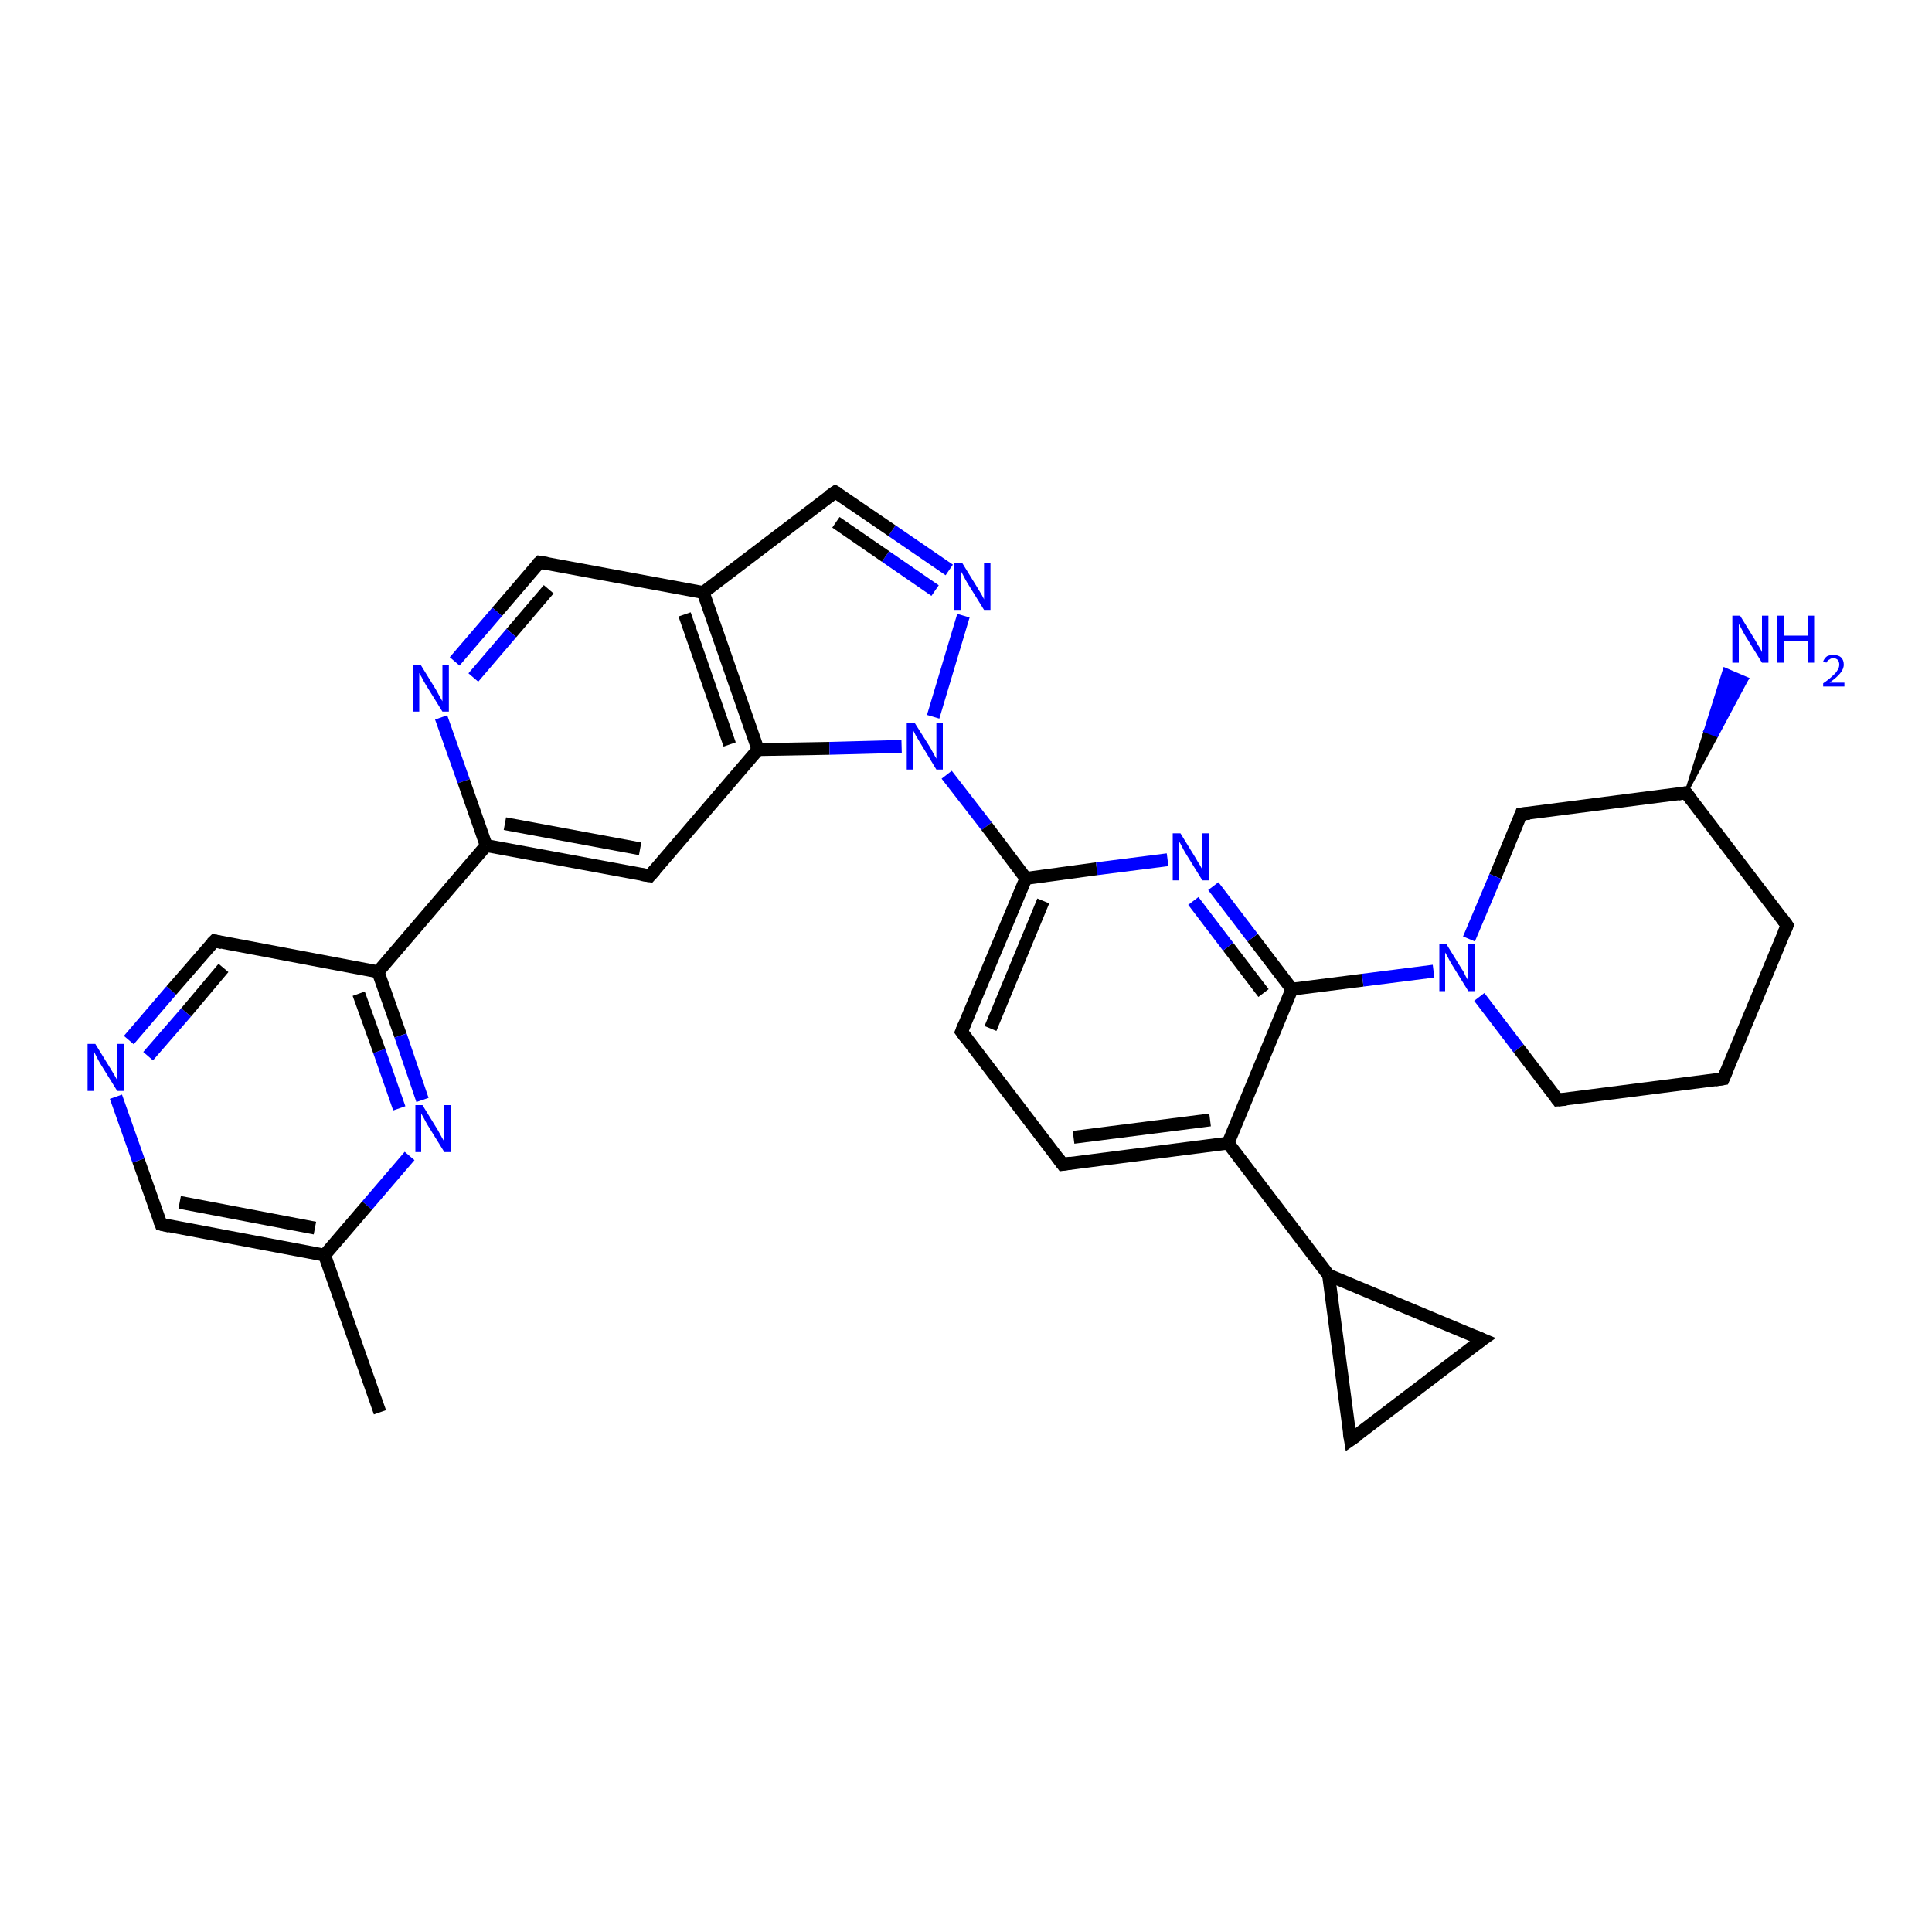 <?xml version='1.0' encoding='iso-8859-1'?>
<svg version='1.1' baseProfile='full'
              xmlns='http://www.w3.org/2000/svg'
                      xmlns:rdkit='http://www.rdkit.org/xml'
                      xmlns:xlink='http://www.w3.org/1999/xlink'
                  xml:space='preserve'
width='300px' height='300px' viewBox='0 0 300 300'>
<!-- END OF HEADER -->
<rect style='opacity:1.0;fill:#FFFFFF;stroke:none' width='300.0' height='300.0' x='0.0' y='0.0'> </rect>
<path class='bond-0 atom-0 atom-1' d='M 59.0,219.3 L 50.4,194.9' style='fill:none;fill-rule:evenodd;stroke:#000000;stroke-width:2.0px;stroke-linecap:butt;stroke-linejoin:miter;stroke-opacity:1' />
<path class='bond-1 atom-1 atom-2' d='M 50.4,194.9 L 25.0,190.1' style='fill:none;fill-rule:evenodd;stroke:#000000;stroke-width:2.0px;stroke-linecap:butt;stroke-linejoin:miter;stroke-opacity:1' />
<path class='bond-1 atom-1 atom-2' d='M 48.9,190.7 L 27.9,186.7' style='fill:none;fill-rule:evenodd;stroke:#000000;stroke-width:2.0px;stroke-linecap:butt;stroke-linejoin:miter;stroke-opacity:1' />
<path class='bond-2 atom-2 atom-3' d='M 25.0,190.1 L 21.5,180.2' style='fill:none;fill-rule:evenodd;stroke:#000000;stroke-width:2.0px;stroke-linecap:butt;stroke-linejoin:miter;stroke-opacity:1' />
<path class='bond-2 atom-2 atom-3' d='M 21.5,180.2 L 18.0,170.3' style='fill:none;fill-rule:evenodd;stroke:#0000FF;stroke-width:2.0px;stroke-linecap:butt;stroke-linejoin:miter;stroke-opacity:1' />
<path class='bond-3 atom-3 atom-4' d='M 20.0,161.5 L 26.6,153.8' style='fill:none;fill-rule:evenodd;stroke:#0000FF;stroke-width:2.0px;stroke-linecap:butt;stroke-linejoin:miter;stroke-opacity:1' />
<path class='bond-3 atom-3 atom-4' d='M 26.6,153.8 L 33.3,146.1' style='fill:none;fill-rule:evenodd;stroke:#000000;stroke-width:2.0px;stroke-linecap:butt;stroke-linejoin:miter;stroke-opacity:1' />
<path class='bond-3 atom-3 atom-4' d='M 23.0,164.0 L 28.9,157.2' style='fill:none;fill-rule:evenodd;stroke:#0000FF;stroke-width:2.0px;stroke-linecap:butt;stroke-linejoin:miter;stroke-opacity:1' />
<path class='bond-3 atom-3 atom-4' d='M 28.9,157.2 L 34.7,150.3' style='fill:none;fill-rule:evenodd;stroke:#000000;stroke-width:2.0px;stroke-linecap:butt;stroke-linejoin:miter;stroke-opacity:1' />
<path class='bond-4 atom-4 atom-5' d='M 33.3,146.1 L 58.7,150.9' style='fill:none;fill-rule:evenodd;stroke:#000000;stroke-width:2.0px;stroke-linecap:butt;stroke-linejoin:miter;stroke-opacity:1' />
<path class='bond-5 atom-5 atom-6' d='M 58.7,150.9 L 62.2,160.8' style='fill:none;fill-rule:evenodd;stroke:#000000;stroke-width:2.0px;stroke-linecap:butt;stroke-linejoin:miter;stroke-opacity:1' />
<path class='bond-5 atom-5 atom-6' d='M 62.2,160.8 L 65.6,170.8' style='fill:none;fill-rule:evenodd;stroke:#0000FF;stroke-width:2.0px;stroke-linecap:butt;stroke-linejoin:miter;stroke-opacity:1' />
<path class='bond-5 atom-5 atom-6' d='M 55.7,154.3 L 58.9,163.2' style='fill:none;fill-rule:evenodd;stroke:#000000;stroke-width:2.0px;stroke-linecap:butt;stroke-linejoin:miter;stroke-opacity:1' />
<path class='bond-5 atom-5 atom-6' d='M 58.9,163.2 L 62.0,172.1' style='fill:none;fill-rule:evenodd;stroke:#0000FF;stroke-width:2.0px;stroke-linecap:butt;stroke-linejoin:miter;stroke-opacity:1' />
<path class='bond-6 atom-5 atom-7' d='M 58.7,150.9 L 75.5,131.3' style='fill:none;fill-rule:evenodd;stroke:#000000;stroke-width:2.0px;stroke-linecap:butt;stroke-linejoin:miter;stroke-opacity:1' />
<path class='bond-7 atom-7 atom-8' d='M 75.5,131.3 L 100.9,136.0' style='fill:none;fill-rule:evenodd;stroke:#000000;stroke-width:2.0px;stroke-linecap:butt;stroke-linejoin:miter;stroke-opacity:1' />
<path class='bond-7 atom-7 atom-8' d='M 78.4,127.9 L 99.4,131.8' style='fill:none;fill-rule:evenodd;stroke:#000000;stroke-width:2.0px;stroke-linecap:butt;stroke-linejoin:miter;stroke-opacity:1' />
<path class='bond-8 atom-8 atom-9' d='M 100.9,136.0 L 117.7,116.4' style='fill:none;fill-rule:evenodd;stroke:#000000;stroke-width:2.0px;stroke-linecap:butt;stroke-linejoin:miter;stroke-opacity:1' />
<path class='bond-9 atom-9 atom-10' d='M 117.7,116.4 L 128.8,116.2' style='fill:none;fill-rule:evenodd;stroke:#000000;stroke-width:2.0px;stroke-linecap:butt;stroke-linejoin:miter;stroke-opacity:1' />
<path class='bond-9 atom-9 atom-10' d='M 128.8,116.2 L 140.0,115.9' style='fill:none;fill-rule:evenodd;stroke:#0000FF;stroke-width:2.0px;stroke-linecap:butt;stroke-linejoin:miter;stroke-opacity:1' />
<path class='bond-10 atom-10 atom-11' d='M 144.9,111.3 L 149.6,95.6' style='fill:none;fill-rule:evenodd;stroke:#0000FF;stroke-width:2.0px;stroke-linecap:butt;stroke-linejoin:miter;stroke-opacity:1' />
<path class='bond-11 atom-11 atom-12' d='M 147.4,88.5 L 138.5,82.4' style='fill:none;fill-rule:evenodd;stroke:#0000FF;stroke-width:2.0px;stroke-linecap:butt;stroke-linejoin:miter;stroke-opacity:1' />
<path class='bond-11 atom-11 atom-12' d='M 138.5,82.4 L 129.7,76.4' style='fill:none;fill-rule:evenodd;stroke:#000000;stroke-width:2.0px;stroke-linecap:butt;stroke-linejoin:miter;stroke-opacity:1' />
<path class='bond-11 atom-11 atom-12' d='M 145.2,91.7 L 137.5,86.4' style='fill:none;fill-rule:evenodd;stroke:#0000FF;stroke-width:2.0px;stroke-linecap:butt;stroke-linejoin:miter;stroke-opacity:1' />
<path class='bond-11 atom-11 atom-12' d='M 137.5,86.4 L 129.8,81.1' style='fill:none;fill-rule:evenodd;stroke:#000000;stroke-width:2.0px;stroke-linecap:butt;stroke-linejoin:miter;stroke-opacity:1' />
<path class='bond-12 atom-12 atom-13' d='M 129.7,76.4 L 109.2,92.0' style='fill:none;fill-rule:evenodd;stroke:#000000;stroke-width:2.0px;stroke-linecap:butt;stroke-linejoin:miter;stroke-opacity:1' />
<path class='bond-13 atom-13 atom-14' d='M 109.2,92.0 L 83.8,87.3' style='fill:none;fill-rule:evenodd;stroke:#000000;stroke-width:2.0px;stroke-linecap:butt;stroke-linejoin:miter;stroke-opacity:1' />
<path class='bond-14 atom-14 atom-15' d='M 83.8,87.3 L 77.2,95.0' style='fill:none;fill-rule:evenodd;stroke:#000000;stroke-width:2.0px;stroke-linecap:butt;stroke-linejoin:miter;stroke-opacity:1' />
<path class='bond-14 atom-14 atom-15' d='M 77.2,95.0 L 70.6,102.7' style='fill:none;fill-rule:evenodd;stroke:#0000FF;stroke-width:2.0px;stroke-linecap:butt;stroke-linejoin:miter;stroke-opacity:1' />
<path class='bond-14 atom-14 atom-15' d='M 85.2,91.5 L 79.4,98.3' style='fill:none;fill-rule:evenodd;stroke:#000000;stroke-width:2.0px;stroke-linecap:butt;stroke-linejoin:miter;stroke-opacity:1' />
<path class='bond-14 atom-14 atom-15' d='M 79.4,98.3 L 73.5,105.2' style='fill:none;fill-rule:evenodd;stroke:#0000FF;stroke-width:2.0px;stroke-linecap:butt;stroke-linejoin:miter;stroke-opacity:1' />
<path class='bond-15 atom-10 atom-16' d='M 147.0,120.3 L 153.2,128.3' style='fill:none;fill-rule:evenodd;stroke:#0000FF;stroke-width:2.0px;stroke-linecap:butt;stroke-linejoin:miter;stroke-opacity:1' />
<path class='bond-15 atom-10 atom-16' d='M 153.2,128.3 L 159.3,136.4' style='fill:none;fill-rule:evenodd;stroke:#000000;stroke-width:2.0px;stroke-linecap:butt;stroke-linejoin:miter;stroke-opacity:1' />
<path class='bond-16 atom-16 atom-17' d='M 159.3,136.4 L 149.3,160.2' style='fill:none;fill-rule:evenodd;stroke:#000000;stroke-width:2.0px;stroke-linecap:butt;stroke-linejoin:miter;stroke-opacity:1' />
<path class='bond-16 atom-16 atom-17' d='M 162.0,139.9 L 153.8,159.7' style='fill:none;fill-rule:evenodd;stroke:#000000;stroke-width:2.0px;stroke-linecap:butt;stroke-linejoin:miter;stroke-opacity:1' />
<path class='bond-17 atom-17 atom-18' d='M 149.3,160.2 L 165.0,180.8' style='fill:none;fill-rule:evenodd;stroke:#000000;stroke-width:2.0px;stroke-linecap:butt;stroke-linejoin:miter;stroke-opacity:1' />
<path class='bond-18 atom-18 atom-19' d='M 165.0,180.8 L 190.7,177.5' style='fill:none;fill-rule:evenodd;stroke:#000000;stroke-width:2.0px;stroke-linecap:butt;stroke-linejoin:miter;stroke-opacity:1' />
<path class='bond-18 atom-18 atom-19' d='M 166.7,176.6 L 187.9,173.9' style='fill:none;fill-rule:evenodd;stroke:#000000;stroke-width:2.0px;stroke-linecap:butt;stroke-linejoin:miter;stroke-opacity:1' />
<path class='bond-19 atom-19 atom-20' d='M 190.7,177.5 L 206.3,198.0' style='fill:none;fill-rule:evenodd;stroke:#000000;stroke-width:2.0px;stroke-linecap:butt;stroke-linejoin:miter;stroke-opacity:1' />
<path class='bond-20 atom-20 atom-21' d='M 206.3,198.0 L 230.2,208.0' style='fill:none;fill-rule:evenodd;stroke:#000000;stroke-width:2.0px;stroke-linecap:butt;stroke-linejoin:miter;stroke-opacity:1' />
<path class='bond-21 atom-21 atom-22' d='M 230.2,208.0 L 209.7,223.6' style='fill:none;fill-rule:evenodd;stroke:#000000;stroke-width:2.0px;stroke-linecap:butt;stroke-linejoin:miter;stroke-opacity:1' />
<path class='bond-22 atom-19 atom-23' d='M 190.7,177.5 L 200.6,153.6' style='fill:none;fill-rule:evenodd;stroke:#000000;stroke-width:2.0px;stroke-linecap:butt;stroke-linejoin:miter;stroke-opacity:1' />
<path class='bond-23 atom-23 atom-24' d='M 200.6,153.6 L 194.5,145.6' style='fill:none;fill-rule:evenodd;stroke:#000000;stroke-width:2.0px;stroke-linecap:butt;stroke-linejoin:miter;stroke-opacity:1' />
<path class='bond-23 atom-23 atom-24' d='M 194.5,145.6 L 188.4,137.6' style='fill:none;fill-rule:evenodd;stroke:#0000FF;stroke-width:2.0px;stroke-linecap:butt;stroke-linejoin:miter;stroke-opacity:1' />
<path class='bond-23 atom-23 atom-24' d='M 196.2,154.2 L 190.7,147.0' style='fill:none;fill-rule:evenodd;stroke:#000000;stroke-width:2.0px;stroke-linecap:butt;stroke-linejoin:miter;stroke-opacity:1' />
<path class='bond-23 atom-23 atom-24' d='M 190.7,147.0 L 185.3,139.9' style='fill:none;fill-rule:evenodd;stroke:#0000FF;stroke-width:2.0px;stroke-linecap:butt;stroke-linejoin:miter;stroke-opacity:1' />
<path class='bond-24 atom-23 atom-25' d='M 200.6,153.6 L 211.6,152.2' style='fill:none;fill-rule:evenodd;stroke:#000000;stroke-width:2.0px;stroke-linecap:butt;stroke-linejoin:miter;stroke-opacity:1' />
<path class='bond-24 atom-23 atom-25' d='M 211.6,152.2 L 222.6,150.8' style='fill:none;fill-rule:evenodd;stroke:#0000FF;stroke-width:2.0px;stroke-linecap:butt;stroke-linejoin:miter;stroke-opacity:1' />
<path class='bond-25 atom-25 atom-26' d='M 229.7,154.8 L 235.8,162.8' style='fill:none;fill-rule:evenodd;stroke:#0000FF;stroke-width:2.0px;stroke-linecap:butt;stroke-linejoin:miter;stroke-opacity:1' />
<path class='bond-25 atom-25 atom-26' d='M 235.8,162.8 L 241.9,170.8' style='fill:none;fill-rule:evenodd;stroke:#000000;stroke-width:2.0px;stroke-linecap:butt;stroke-linejoin:miter;stroke-opacity:1' />
<path class='bond-26 atom-26 atom-27' d='M 241.9,170.8 L 267.6,167.5' style='fill:none;fill-rule:evenodd;stroke:#000000;stroke-width:2.0px;stroke-linecap:butt;stroke-linejoin:miter;stroke-opacity:1' />
<path class='bond-27 atom-27 atom-28' d='M 267.6,167.5 L 277.5,143.7' style='fill:none;fill-rule:evenodd;stroke:#000000;stroke-width:2.0px;stroke-linecap:butt;stroke-linejoin:miter;stroke-opacity:1' />
<path class='bond-28 atom-28 atom-29' d='M 277.5,143.7 L 261.8,123.1' style='fill:none;fill-rule:evenodd;stroke:#000000;stroke-width:2.0px;stroke-linecap:butt;stroke-linejoin:miter;stroke-opacity:1' />
<path class='bond-29 atom-29 atom-30' d='M 261.8,123.1 L 264.8,113.5 L 266.6,114.2 Z' style='fill:#000000;fill-rule:evenodd;fill-opacity:1;stroke:#000000;stroke-width:0.5px;stroke-linecap:butt;stroke-linejoin:miter;stroke-opacity:1;' />
<path class='bond-29 atom-29 atom-30' d='M 264.8,113.5 L 271.3,105.4 L 267.8,103.9 Z' style='fill:#0000FF;fill-rule:evenodd;fill-opacity:1;stroke:#0000FF;stroke-width:0.5px;stroke-linecap:butt;stroke-linejoin:miter;stroke-opacity:1;' />
<path class='bond-29 atom-29 atom-30' d='M 264.8,113.5 L 266.6,114.2 L 271.3,105.4 Z' style='fill:#0000FF;fill-rule:evenodd;fill-opacity:1;stroke:#0000FF;stroke-width:0.5px;stroke-linecap:butt;stroke-linejoin:miter;stroke-opacity:1;' />
<path class='bond-30 atom-29 atom-31' d='M 261.8,123.1 L 236.2,126.4' style='fill:none;fill-rule:evenodd;stroke:#000000;stroke-width:2.0px;stroke-linecap:butt;stroke-linejoin:miter;stroke-opacity:1' />
<path class='bond-31 atom-6 atom-1' d='M 63.6,179.5 L 57.0,187.2' style='fill:none;fill-rule:evenodd;stroke:#0000FF;stroke-width:2.0px;stroke-linecap:butt;stroke-linejoin:miter;stroke-opacity:1' />
<path class='bond-31 atom-6 atom-1' d='M 57.0,187.2 L 50.4,194.9' style='fill:none;fill-rule:evenodd;stroke:#000000;stroke-width:2.0px;stroke-linecap:butt;stroke-linejoin:miter;stroke-opacity:1' />
<path class='bond-32 atom-15 atom-7' d='M 68.5,111.4 L 72.0,121.3' style='fill:none;fill-rule:evenodd;stroke:#0000FF;stroke-width:2.0px;stroke-linecap:butt;stroke-linejoin:miter;stroke-opacity:1' />
<path class='bond-32 atom-15 atom-7' d='M 72.0,121.3 L 75.5,131.3' style='fill:none;fill-rule:evenodd;stroke:#000000;stroke-width:2.0px;stroke-linecap:butt;stroke-linejoin:miter;stroke-opacity:1' />
<path class='bond-33 atom-24 atom-16' d='M 181.3,133.5 L 170.3,134.9' style='fill:none;fill-rule:evenodd;stroke:#0000FF;stroke-width:2.0px;stroke-linecap:butt;stroke-linejoin:miter;stroke-opacity:1' />
<path class='bond-33 atom-24 atom-16' d='M 170.3,134.9 L 159.3,136.4' style='fill:none;fill-rule:evenodd;stroke:#000000;stroke-width:2.0px;stroke-linecap:butt;stroke-linejoin:miter;stroke-opacity:1' />
<path class='bond-34 atom-31 atom-25' d='M 236.2,126.4 L 232.2,136.1' style='fill:none;fill-rule:evenodd;stroke:#000000;stroke-width:2.0px;stroke-linecap:butt;stroke-linejoin:miter;stroke-opacity:1' />
<path class='bond-34 atom-31 atom-25' d='M 232.2,136.1 L 228.1,145.8' style='fill:none;fill-rule:evenodd;stroke:#0000FF;stroke-width:2.0px;stroke-linecap:butt;stroke-linejoin:miter;stroke-opacity:1' />
<path class='bond-35 atom-13 atom-9' d='M 109.2,92.0 L 117.7,116.4' style='fill:none;fill-rule:evenodd;stroke:#000000;stroke-width:2.0px;stroke-linecap:butt;stroke-linejoin:miter;stroke-opacity:1' />
<path class='bond-35 atom-13 atom-9' d='M 106.3,95.4 L 113.3,115.6' style='fill:none;fill-rule:evenodd;stroke:#000000;stroke-width:2.0px;stroke-linecap:butt;stroke-linejoin:miter;stroke-opacity:1' />
<path class='bond-36 atom-22 atom-20' d='M 209.7,223.6 L 206.3,198.0' style='fill:none;fill-rule:evenodd;stroke:#000000;stroke-width:2.0px;stroke-linecap:butt;stroke-linejoin:miter;stroke-opacity:1' />
<path d='M 26.3,190.4 L 25.0,190.1 L 24.8,189.6' style='fill:none;stroke:#000000;stroke-width:2.0px;stroke-linecap:butt;stroke-linejoin:miter;stroke-opacity:1;' />
<path d='M 32.9,146.5 L 33.3,146.1 L 34.5,146.4' style='fill:none;stroke:#000000;stroke-width:2.0px;stroke-linecap:butt;stroke-linejoin:miter;stroke-opacity:1;' />
<path d='M 99.6,135.8 L 100.9,136.0 L 101.7,135.1' style='fill:none;stroke:#000000;stroke-width:2.0px;stroke-linecap:butt;stroke-linejoin:miter;stroke-opacity:1;' />
<path d='M 130.2,76.7 L 129.7,76.4 L 128.7,77.1' style='fill:none;stroke:#000000;stroke-width:2.0px;stroke-linecap:butt;stroke-linejoin:miter;stroke-opacity:1;' />
<path d='M 85.0,87.5 L 83.8,87.3 L 83.4,87.7' style='fill:none;stroke:#000000;stroke-width:2.0px;stroke-linecap:butt;stroke-linejoin:miter;stroke-opacity:1;' />
<path d='M 149.8,159.0 L 149.3,160.2 L 150.1,161.3' style='fill:none;stroke:#000000;stroke-width:2.0px;stroke-linecap:butt;stroke-linejoin:miter;stroke-opacity:1;' />
<path d='M 164.2,179.7 L 165.0,180.8 L 166.3,180.6' style='fill:none;stroke:#000000;stroke-width:2.0px;stroke-linecap:butt;stroke-linejoin:miter;stroke-opacity:1;' />
<path d='M 229.0,207.5 L 230.2,208.0 L 229.2,208.7' style='fill:none;stroke:#000000;stroke-width:2.0px;stroke-linecap:butt;stroke-linejoin:miter;stroke-opacity:1;' />
<path d='M 210.7,222.9 L 209.7,223.6 L 209.5,222.4' style='fill:none;stroke:#000000;stroke-width:2.0px;stroke-linecap:butt;stroke-linejoin:miter;stroke-opacity:1;' />
<path d='M 241.6,170.4 L 241.9,170.8 L 243.2,170.7' style='fill:none;stroke:#000000;stroke-width:2.0px;stroke-linecap:butt;stroke-linejoin:miter;stroke-opacity:1;' />
<path d='M 266.3,167.7 L 267.6,167.5 L 268.1,166.3' style='fill:none;stroke:#000000;stroke-width:2.0px;stroke-linecap:butt;stroke-linejoin:miter;stroke-opacity:1;' />
<path d='M 277.0,144.9 L 277.5,143.7 L 276.7,142.6' style='fill:none;stroke:#000000;stroke-width:2.0px;stroke-linecap:butt;stroke-linejoin:miter;stroke-opacity:1;' />
<path d='M 262.6,124.1 L 261.8,123.1 L 260.6,123.3' style='fill:none;stroke:#000000;stroke-width:2.0px;stroke-linecap:butt;stroke-linejoin:miter;stroke-opacity:1;' />
<path d='M 237.5,126.3 L 236.2,126.4 L 236.0,126.9' style='fill:none;stroke:#000000;stroke-width:2.0px;stroke-linecap:butt;stroke-linejoin:miter;stroke-opacity:1;' />
<path class='atom-3' d='M 14.8 162.1
L 17.2 166.0
Q 17.4 166.3, 17.8 167.0
Q 18.2 167.7, 18.2 167.8
L 18.2 162.1
L 19.2 162.1
L 19.2 169.4
L 18.2 169.4
L 15.6 165.2
Q 15.3 164.7, 15.0 164.1
Q 14.7 163.5, 14.6 163.3
L 14.6 169.4
L 13.6 169.4
L 13.6 162.1
L 14.8 162.1
' fill='#0000FF'/>
<path class='atom-6' d='M 65.6 171.6
L 68.0 175.5
Q 68.2 175.9, 68.6 176.6
Q 69.0 177.3, 69.0 177.3
L 69.0 171.6
L 70.0 171.6
L 70.0 178.9
L 69.0 178.9
L 66.4 174.7
Q 66.1 174.2, 65.8 173.6
Q 65.5 173.1, 65.4 172.9
L 65.4 178.9
L 64.5 178.9
L 64.5 171.6
L 65.6 171.6
' fill='#0000FF'/>
<path class='atom-10' d='M 142.0 112.2
L 144.4 116.0
Q 144.6 116.4, 145.0 117.1
Q 145.4 117.8, 145.4 117.8
L 145.4 112.2
L 146.4 112.2
L 146.4 119.5
L 145.4 119.5
L 142.8 115.2
Q 142.5 114.7, 142.2 114.2
Q 141.9 113.6, 141.8 113.4
L 141.8 119.5
L 140.8 119.5
L 140.8 112.2
L 142.0 112.2
' fill='#0000FF'/>
<path class='atom-11' d='M 149.4 87.4
L 151.8 91.3
Q 152.0 91.6, 152.4 92.3
Q 152.8 93.0, 152.8 93.1
L 152.8 87.4
L 153.8 87.4
L 153.8 94.7
L 152.8 94.7
L 150.2 90.5
Q 149.9 90.0, 149.6 89.4
Q 149.3 88.8, 149.2 88.7
L 149.2 94.7
L 148.2 94.7
L 148.2 87.4
L 149.4 87.4
' fill='#0000FF'/>
<path class='atom-15' d='M 65.3 103.2
L 67.7 107.1
Q 67.9 107.5, 68.3 108.2
Q 68.7 108.9, 68.7 108.9
L 68.7 103.2
L 69.7 103.2
L 69.7 110.5
L 68.7 110.5
L 66.1 106.3
Q 65.8 105.8, 65.5 105.2
Q 65.2 104.7, 65.1 104.5
L 65.1 110.5
L 64.1 110.5
L 64.1 103.2
L 65.3 103.2
' fill='#0000FF'/>
<path class='atom-24' d='M 183.3 129.4
L 185.7 133.3
Q 185.9 133.7, 186.3 134.3
Q 186.7 135.0, 186.7 135.1
L 186.7 129.4
L 187.7 129.4
L 187.7 136.7
L 186.7 136.7
L 184.1 132.5
Q 183.8 132.0, 183.5 131.4
Q 183.2 130.8, 183.1 130.7
L 183.1 136.7
L 182.1 136.7
L 182.1 129.4
L 183.3 129.4
' fill='#0000FF'/>
<path class='atom-25' d='M 224.6 146.6
L 227.0 150.5
Q 227.3 150.9, 227.6 151.6
Q 228.0 152.3, 228.0 152.3
L 228.0 146.6
L 229.0 146.6
L 229.0 153.9
L 228.0 153.9
L 225.4 149.7
Q 225.1 149.2, 224.8 148.6
Q 224.5 148.1, 224.4 147.9
L 224.4 153.9
L 223.5 153.9
L 223.5 146.6
L 224.6 146.6
' fill='#0000FF'/>
<path class='atom-30' d='M 270.2 95.6
L 272.6 99.5
Q 272.8 99.9, 273.2 100.5
Q 273.6 101.2, 273.6 101.3
L 273.6 95.6
L 274.6 95.6
L 274.6 102.9
L 273.6 102.9
L 271.0 98.7
Q 270.7 98.2, 270.4 97.6
Q 270.1 97.0, 270.0 96.9
L 270.0 102.9
L 269.0 102.9
L 269.0 95.6
L 270.2 95.6
' fill='#0000FF'/>
<path class='atom-30' d='M 276.0 95.6
L 277.0 95.6
L 277.0 98.7
L 280.7 98.7
L 280.7 95.6
L 281.7 95.6
L 281.7 102.9
L 280.7 102.9
L 280.7 99.5
L 277.0 99.5
L 277.0 102.9
L 276.0 102.9
L 276.0 95.6
' fill='#0000FF'/>
<path class='atom-30' d='M 283.1 102.7
Q 283.3 102.2, 283.7 101.9
Q 284.1 101.7, 284.7 101.7
Q 285.5 101.7, 285.9 102.1
Q 286.3 102.5, 286.3 103.2
Q 286.3 103.9, 285.7 104.6
Q 285.2 105.2, 284.1 106.0
L 286.4 106.0
L 286.4 106.6
L 283.1 106.6
L 283.1 106.1
Q 284.0 105.5, 284.5 105.0
Q 285.1 104.5, 285.3 104.1
Q 285.6 103.7, 285.6 103.2
Q 285.6 102.8, 285.4 102.5
Q 285.1 102.2, 284.7 102.2
Q 284.3 102.2, 284.1 102.4
Q 283.8 102.5, 283.6 102.9
L 283.1 102.7
' fill='#0000FF'/>
</svg>
